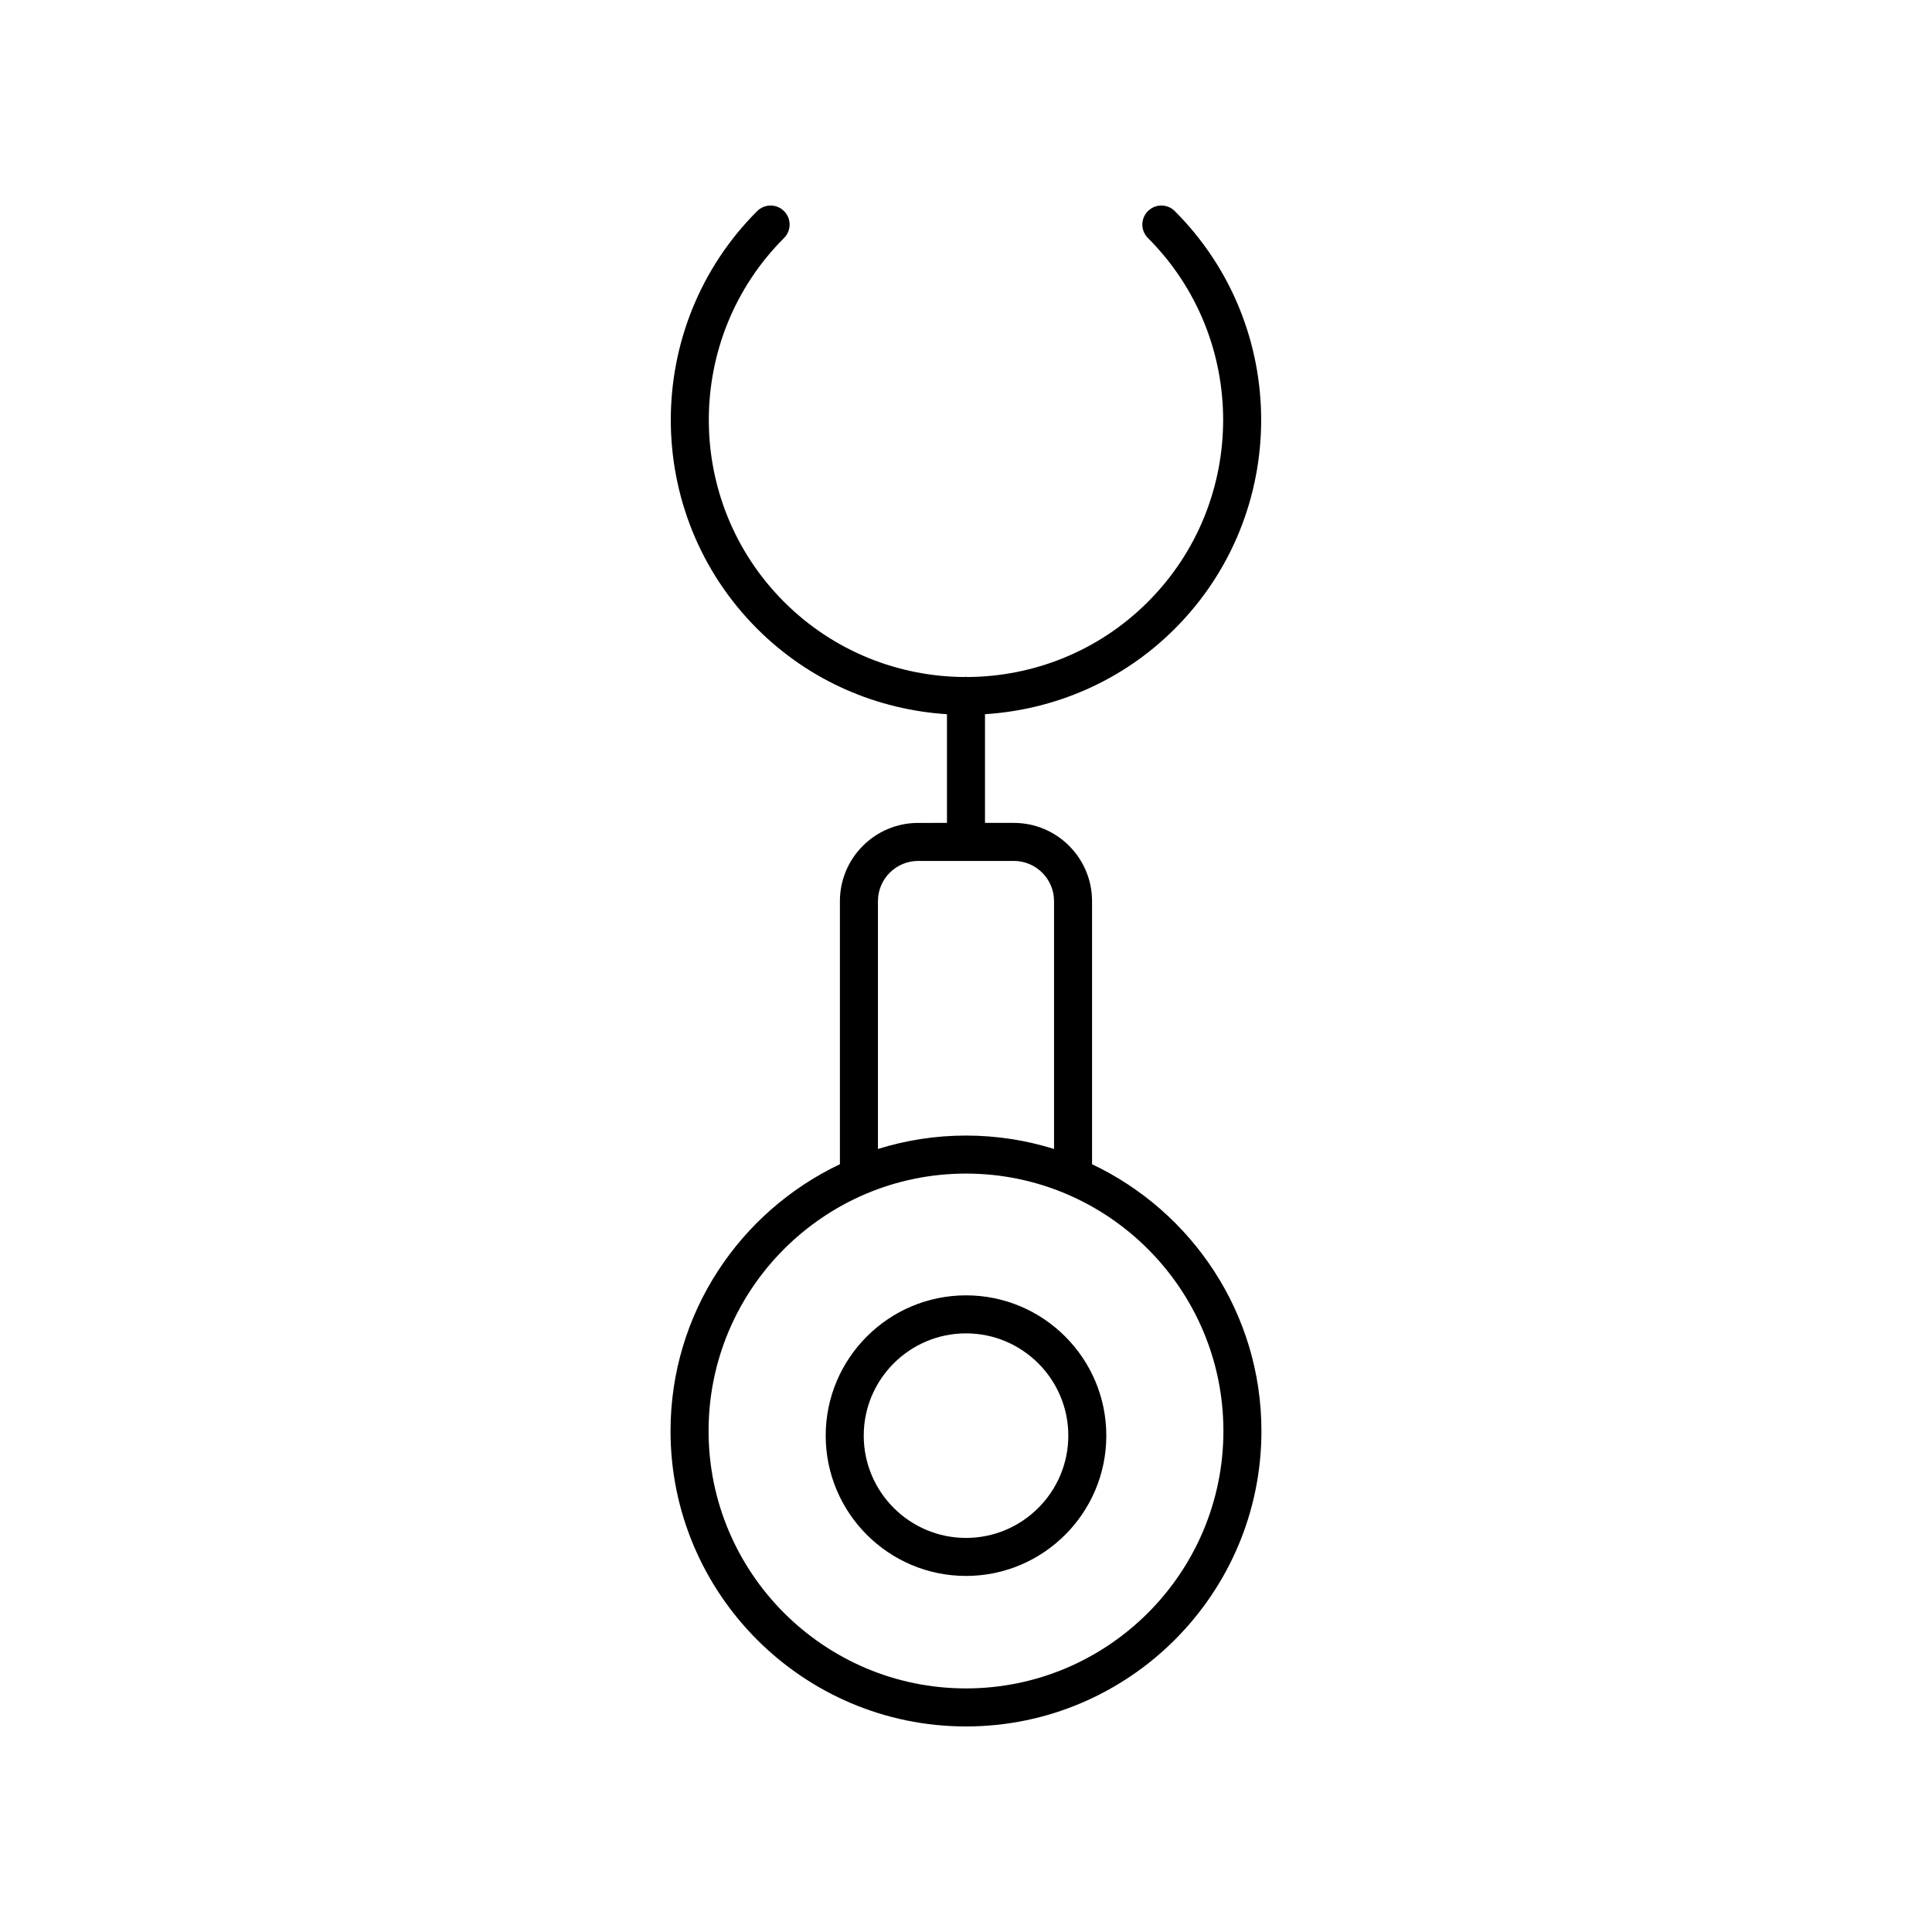 <?xml version="1.0" encoding="UTF-8"?>
<!-- Uploaded to: SVG Repo, www.svgrepo.com, Generator: SVG Repo Mixer Tools -->
<svg fill="#000000" width="800px" height="800px" version="1.1" viewBox="144 144 512 512" xmlns="http://www.w3.org/2000/svg">
 <g>
  <path d="m387.32 362.08c-11.434 0-20.734 9.301-20.734 20.734v69.719c-26.484 12.566-44.887 39.492-44.887 70.703 0.004 43.168 35.129 78.289 78.297 78.289 43.172 0 78.297-35.121 78.297-78.293 0-31.211-18.402-58.133-44.887-70.703v-69.719c0-11.434-9.297-20.734-20.734-20.734h-7.637v-28.805c18.332-1.172 36.324-8.668 50.301-22.645 30.516-30.516 30.516-80.16 0-110.68-1.969-1.969-5.156-1.969-7.125 0s-1.969 5.156 0 7.125c26.582 26.586 26.582 69.844 0 96.426-13.211 13.211-30.543 19.84-47.895 19.922-0.113-0.008-0.207-0.066-0.32-0.066s-0.207 0.059-0.32 0.066c-17.355-0.082-34.684-6.711-47.895-19.922-26.582-26.586-26.582-69.844 0-96.426 1.969-1.969 1.969-5.156 0-7.125s-5.156-1.969-7.125 0c-30.516 30.516-30.516 80.16 0 110.68 13.977 13.977 31.973 21.473 50.301 22.645v28.805zm80.895 161.15c0 37.613-30.602 68.215-68.219 68.215-37.613 0-68.215-30.602-68.215-68.215 0-37.617 30.602-68.219 68.215-68.219 37.617 0 68.219 30.602 68.219 68.219zm-44.883-140.42v65.68c-7.375-2.305-15.215-3.555-23.336-3.555s-15.957 1.246-23.332 3.555v-65.68c0-5.879 4.781-10.656 10.656-10.656h25.352c5.875 0 10.66 4.781 10.66 10.656z"/>
  <path d="m362.82 524.46c0 20.5 16.68 37.18 37.18 37.18s37.184-16.68 37.184-37.18c0.004-20.5-16.68-37.18-37.18-37.18-20.504 0-37.184 16.68-37.184 37.18zm64.293 0c0 14.945-12.164 27.105-27.109 27.105s-27.105-12.16-27.105-27.105c0-14.945 12.156-27.105 27.105-27.105 14.945 0 27.109 12.16 27.109 27.105z"/>
 </g>
</svg>